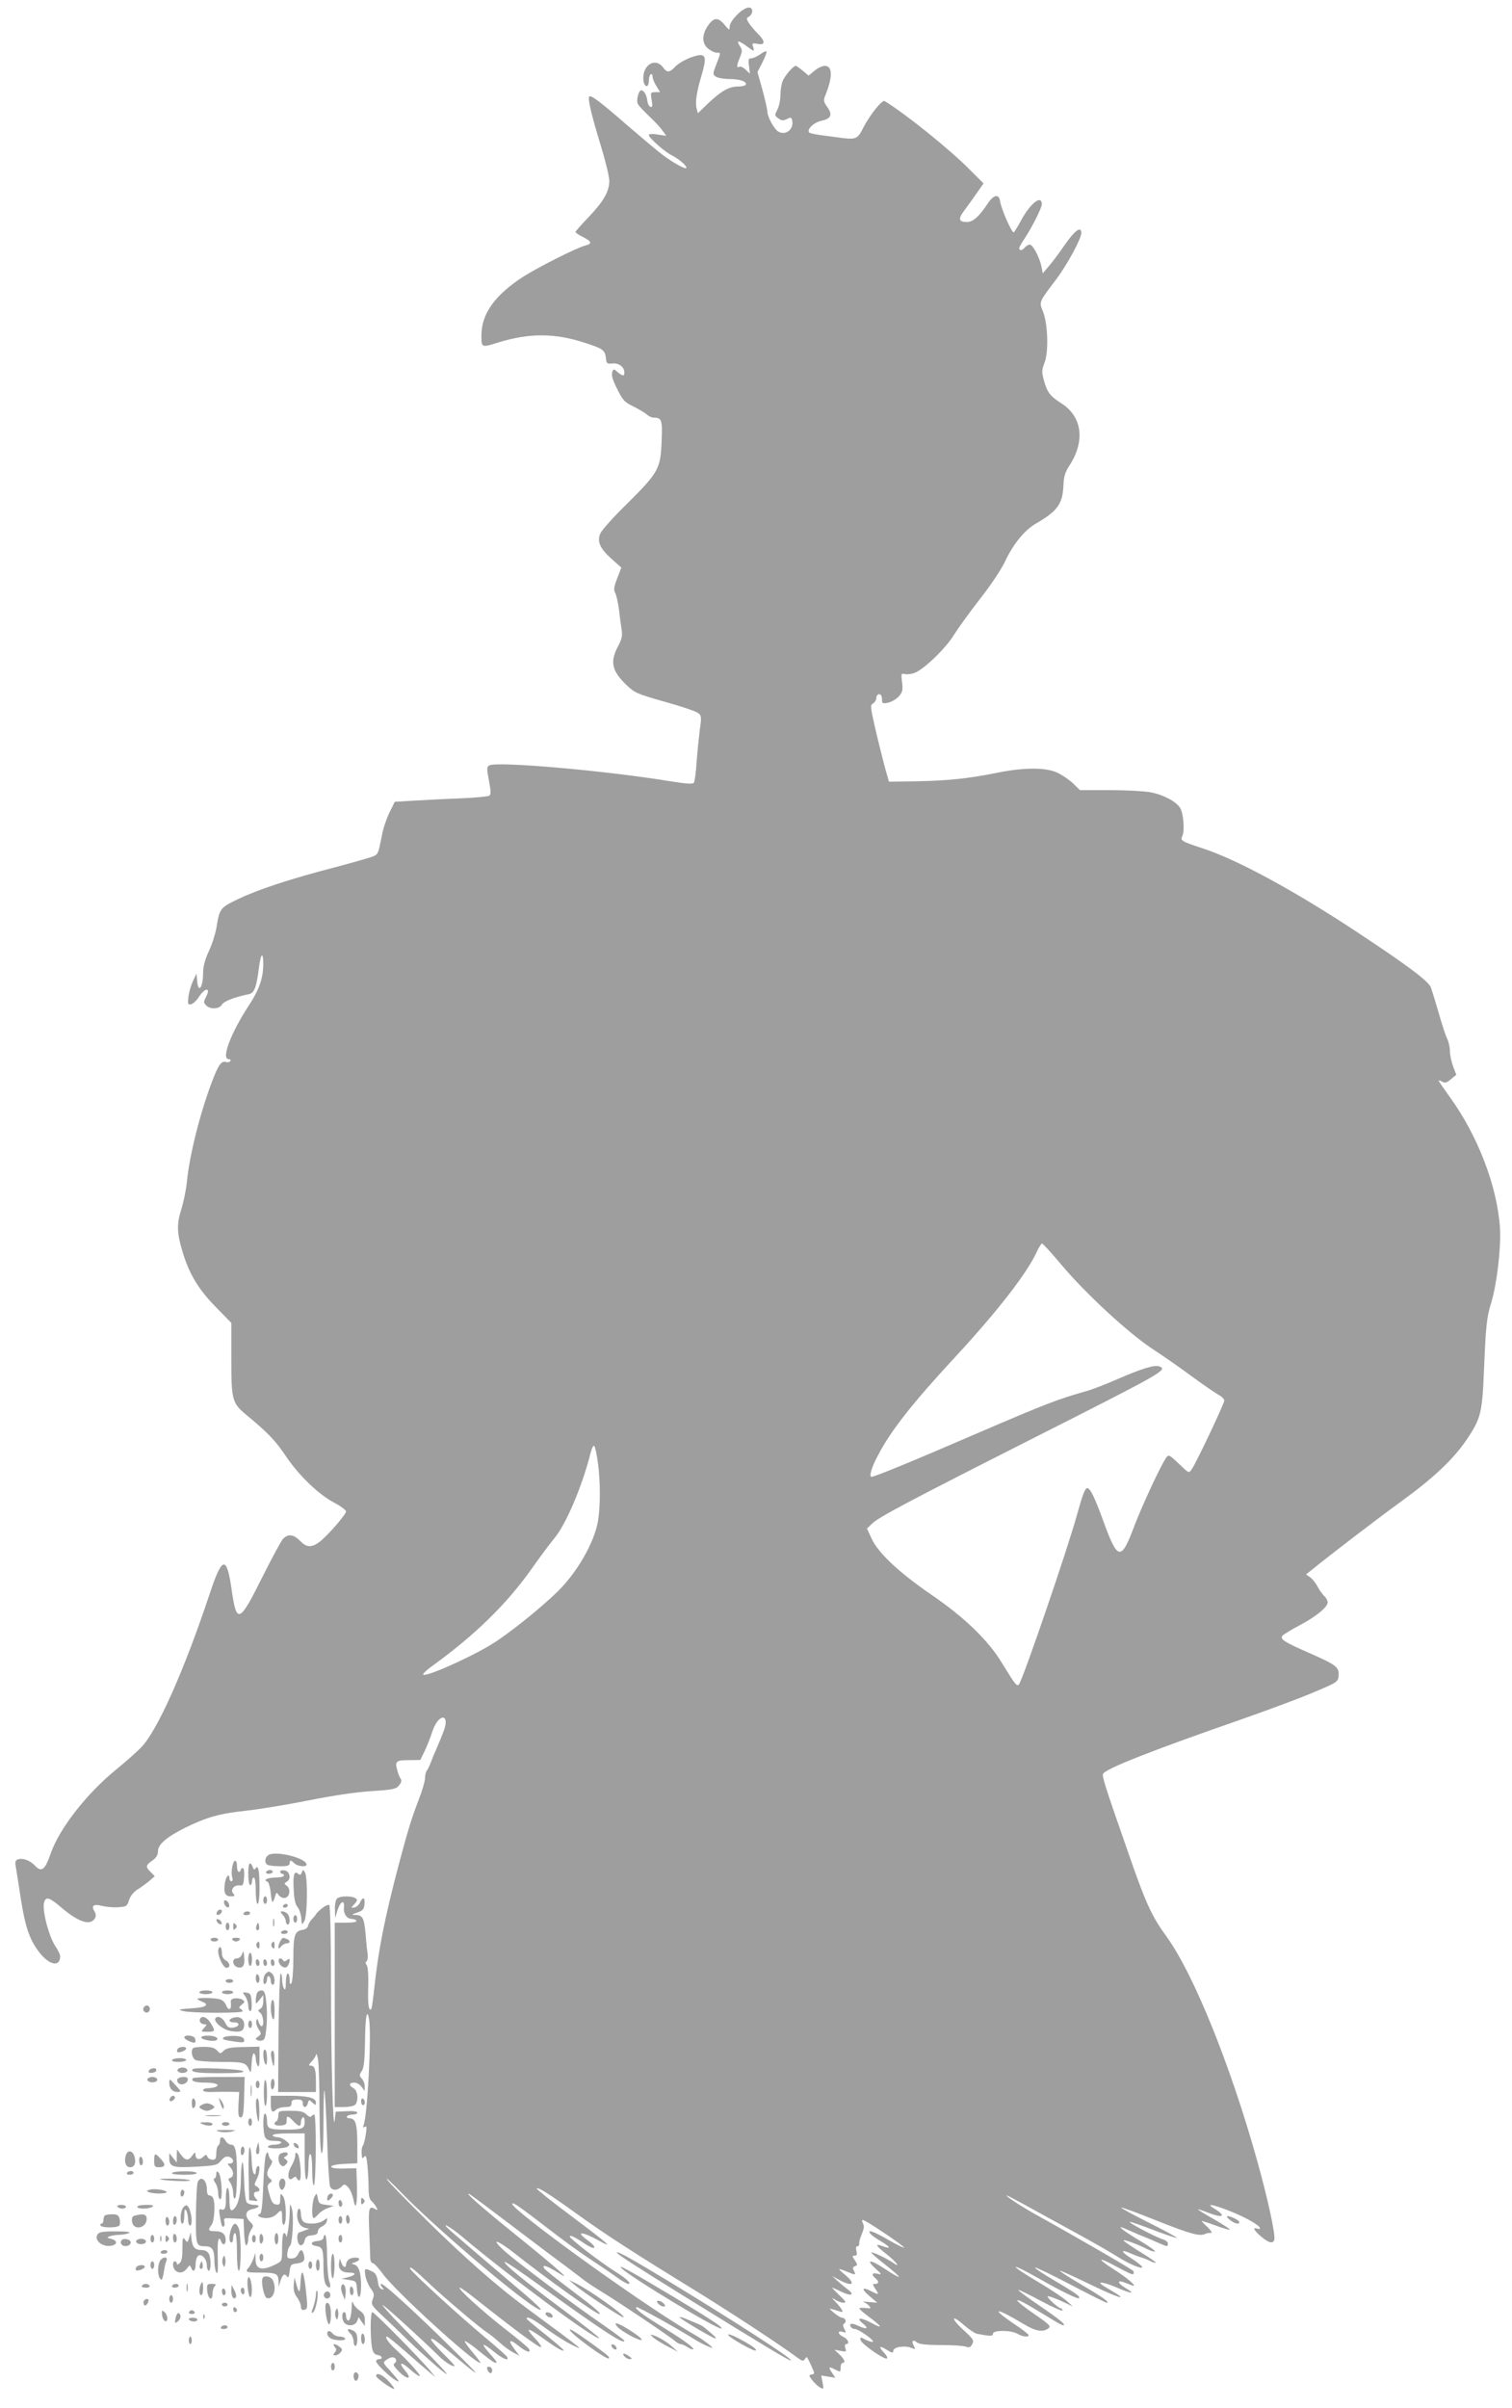 <?xml version="1.0" standalone="no"?>
<!DOCTYPE svg PUBLIC "-//W3C//DTD SVG 20010904//EN"
 "http://www.w3.org/TR/2001/REC-SVG-20010904/DTD/svg10.dtd">
<svg version="1.0" xmlns="http://www.w3.org/2000/svg"
 width="804pt" height="1280pt" viewBox="0 0 804 1280"
 preserveAspectRatio="xMidYMid meet">
<g transform="translate(0,1280) scale(0.1,-0.1)"
fill="#9e9e9e" stroke="none">
<path d="M3919 12721 c-23 -23 -39 -48 -39 -62 0 -22 -2 -21 -28 10 -34 41
-58 39 -89 -8 -32 -47 -30 -94 3 -120 15 -12 35 -21 45 -21 23 0 23 2 -2 -62
-19 -50 -20 -53 -3 -65 10 -7 42 -13 72 -13 56 0 97 -14 87 -31 -4 -5 -22 -9
-41 -9 -47 0 -88 -23 -156 -87 l-57 -55 -7 26 c-8 33 0 87 28 181 26 89 21
109 -24 100 -45 -10 -99 -38 -122 -64 -24 -26 -41 -27 -58 -2 -44 62 -118 12
-106 -70 5 -35 28 -36 28 0 0 16 5 33 10 36 6 3 10 -2 10 -12 0 -10 9 -33 20
-50 l20 -33 -26 0 c-25 0 -25 -2 -19 -41 6 -33 4 -40 -6 -37 -8 3 -16 18 -17
34 -4 30 -18 54 -32 54 -15 0 -28 -56 -18 -73 5 -10 32 -38 59 -64 28 -26 60
-60 71 -76 l21 -29 -47 7 c-28 5 -46 3 -46 -3 0 -14 83 -88 121 -107 38 -19
79 -54 79 -67 0 -12 -67 24 -127 69 -29 22 -111 91 -183 153 -148 129 -197
166 -207 157 -9 -10 13 -103 63 -265 24 -79 44 -162 44 -183 0 -56 -30 -109
-110 -193 -39 -40 -70 -76 -70 -79 0 -4 18 -16 40 -27 47 -24 50 -35 13 -45
-45 -11 -243 -111 -328 -164 -152 -98 -225 -198 -225 -313 0 -67 -1 -67 91
-38 163 50 298 50 455 -1 100 -32 111 -39 116 -84 3 -27 6 -30 34 -27 36 3 64
-19 64 -49 0 -21 -10 -19 -42 8 -14 13 -17 12 -23 -7 -5 -15 4 -43 27 -88 29
-59 39 -70 85 -92 28 -14 60 -33 71 -42 10 -10 27 -18 38 -18 43 0 47 -12 42
-126 -5 -145 -17 -166 -182 -330 -73 -71 -138 -144 -144 -160 -18 -43 -2 -79
60 -135 l52 -46 -22 -57 c-18 -46 -20 -62 -10 -79 6 -12 15 -53 20 -92 4 -38
11 -86 14 -106 4 -28 0 -48 -20 -85 -43 -81 -33 -129 42 -202 47 -45 55 -49
206 -92 87 -24 167 -51 178 -60 18 -14 19 -21 9 -90 -5 -41 -13 -118 -17 -172
-3 -53 -10 -101 -14 -108 -5 -9 -37 -7 -131 8 -342 56 -924 107 -958 83 -13
-8 -13 -19 -1 -81 11 -59 11 -73 1 -80 -8 -4 -79 -11 -160 -14 -80 -3 -190 -9
-244 -12 l-98 -6 -28 -57 c-15 -31 -34 -85 -40 -121 -19 -94 -20 -99 -42 -110
-10 -6 -106 -33 -211 -61 -239 -62 -408 -118 -516 -170 -91 -44 -95 -49 -111
-150 -6 -34 -24 -91 -41 -126 -20 -44 -30 -81 -30 -113 0 -80 -26 -115 -32
-42 l-3 37 -19 -40 c-10 -21 -21 -59 -24 -83 -4 -39 -3 -44 14 -40 10 2 28 18
39 35 34 54 68 57 41 5 -14 -28 -14 -32 0 -46 22 -23 71 -20 84 4 9 17 67 40
142 55 30 6 41 34 54 135 10 80 23 97 24 29 0 -78 -21 -139 -79 -227 -94 -144
-146 -282 -105 -282 8 0 12 -5 9 -10 -4 -6 -15 -8 -25 -5 -23 7 -40 -17 -74
-108 -64 -170 -118 -387 -132 -527 -4 -41 -17 -106 -29 -145 -26 -81 -25 -128
6 -230 35 -116 83 -197 175 -291 l84 -86 0 -189 c0 -222 4 -236 80 -300 115
-95 155 -137 210 -219 69 -103 174 -204 258 -248 34 -18 62 -39 62 -46 0 -17
-100 -131 -141 -162 -43 -32 -69 -30 -104 6 -34 35 -64 38 -91 9 -10 -12 -59
-102 -109 -202 -123 -247 -137 -253 -164 -62 -26 179 -50 173 -117 -30 -136
-408 -278 -726 -364 -814 -25 -25 -85 -79 -135 -119 -157 -129 -301 -314 -346
-446 -30 -86 -48 -100 -83 -63 -26 28 -66 43 -92 33 -12 -5 -15 -14 -10 -39 3
-17 15 -92 26 -165 24 -157 48 -224 100 -291 54 -68 109 -78 110 -20 0 9 -11
33 -25 53 -36 54 -73 196 -60 236 10 30 28 24 87 -26 93 -80 157 -102 182 -62
8 13 7 23 -2 39 -19 30 -3 40 41 28 21 -5 59 -9 85 -7 44 3 48 5 58 38 7 21
24 43 43 55 18 11 47 32 64 46 l30 26 -21 21 c-29 29 -28 37 8 62 21 15 30 30
30 50 0 36 47 76 145 125 115 56 182 75 322 90 73 8 223 33 334 55 125 25 250
44 332 49 118 8 133 11 149 31 12 14 15 27 9 34 -5 6 -14 28 -19 48 -13 47 -6
52 68 52 l55 1 22 45 c12 25 29 67 38 94 16 53 40 86 62 86 7 0 13 -11 13 -24
0 -22 -9 -48 -49 -141 -10 -22 -24 -56 -31 -75 -7 -19 -17 -39 -22 -44 -4 -6
-8 -23 -8 -38 0 -16 -16 -70 -36 -121 -37 -97 -56 -159 -106 -347 -73 -279
-106 -444 -128 -650 -6 -58 -13 -107 -16 -109 -13 -14 -19 23 -16 116 2 65 -2
110 -8 118 -7 9 -8 15 -1 19 5 4 8 21 6 39 -3 17 -8 66 -11 107 -8 85 -15 100
-53 101 -24 0 -23 2 9 13 29 10 36 18 38 44 4 37 -9 42 -23 10 -6 -13 -19 -25
-30 -27 -20 -3 -20 -3 0 18 16 19 17 24 5 31 -21 14 -84 12 -98 -2 -7 -7 -12
-32 -11 -57 l1 -46 12 39 c15 49 39 62 35 18 -4 -34 15 -62 42 -62 10 0 21 -4
24 -10 4 -6 -17 -10 -54 -10 l-61 0 0 -490 0 -490 48 0 c26 0 53 5 60 12 20
20 15 76 -8 88 -27 15 -25 30 4 30 13 0 30 -10 39 -23 l16 -22 0 24 c1 14 -6
32 -15 42 -14 16 -14 20 0 41 11 17 15 55 17 154 1 134 11 187 22 117 13 -83
-9 -508 -29 -557 -5 -15 -4 -17 6 -11 10 6 11 -2 5 -41 -4 -27 -11 -54 -16
-60 -5 -6 -7 -25 -6 -42 2 -26 4 -29 13 -17 9 12 13 2 18 -46 3 -34 6 -88 6
-119 0 -40 5 -62 16 -70 8 -8 20 -22 25 -32 9 -18 8 -18 -10 -8 -30 16 -33 1
-27 -132 2 -62 5 -123 5 -135 1 -13 7 -23 14 -23 6 0 30 -26 52 -56 63 -89
485 -474 519 -474 4 0 -14 25 -40 55 -26 31 -45 58 -42 61 3 2 39 -22 79 -56
68 -55 89 -68 89 -55 0 3 -16 23 -36 45 -20 22 -35 43 -32 46 3 2 27 -14 54
-36 45 -37 80 -52 72 -31 -1 6 -52 51 -113 102 -146 121 -405 359 -405 372 0
12 20 -3 110 -88 85 -79 262 -229 300 -253 14 -9 44 -33 66 -53 23 -21 56 -45
74 -54 l32 -17 -27 36 c-36 48 -26 56 22 17 39 -32 70 -42 56 -17 -4 8 -62 56
-128 107 -125 98 -257 218 -240 219 6 0 48 -30 95 -68 189 -150 330 -255 337
-248 4 3 -11 24 -32 46 -21 22 -36 42 -33 46 3 3 35 -16 70 -41 70 -52 124
-83 113 -65 -4 6 -49 45 -101 86 -52 41 -94 77 -94 79 0 16 36 -2 106 -54 44
-32 105 -71 135 -85 71 -35 74 -37 -251 203 -143 106 -316 257 -513 451 -109
107 -208 208 -219 225 -11 16 24 -16 78 -72 201 -207 719 -641 740 -620 3 3
-34 38 -82 79 -75 63 -298 253 -398 340 -61 54 -8 27 60 -30 258 -217 715
-554 730 -540 2 3 -87 73 -199 156 -203 151 -312 240 -303 249 3 3 82 -50 176
-118 338 -244 461 -325 460 -301 -1 4 -53 43 -117 87 -153 105 -455 331 -518
388 -83 75 -43 64 57 -15 151 -120 427 -318 444 -318 16 0 -27 36 -152 130
-73 55 -136 105 -139 111 -17 26 13 16 80 -26 70 -45 -7 23 -219 195 -196 157
-300 250 -256 225 8 -5 78 -57 155 -115 77 -59 199 -150 270 -204 72 -53 146
-109 165 -124 19 -16 67 -48 105 -71 91 -55 375 -246 396 -266 9 -8 21 -15 28
-15 6 0 23 -7 37 -16 13 -9 27 -14 30 -12 7 7 -48 48 -157 115 -111 68 -154
101 -146 110 5 5 226 -118 317 -176 26 -16 78 -41 87 -41 8 0 -46 42 -77 60
-14 8 -40 24 -59 35 -272 162 -948 652 -927 672 6 7 41 -18 196 -137 69 -54
170 -127 225 -163 55 -36 119 -80 142 -97 23 -16 47 -30 54 -30 19 0 -7 26
-64 62 -82 51 -247 178 -247 189 0 11 24 0 82 -39 56 -37 68 -21 14 19 -68 48
-34 50 51 3 91 -50 71 -31 -145 131 -101 75 -181 140 -178 142 8 8 65 -28 215
-136 156 -112 299 -204 613 -397 191 -117 464 -296 561 -368 24 -17 29 -18 37
-6 10 17 10 17 33 -33 21 -46 21 -45 1 -49 -14 -3 -13 -7 6 -31 12 -15 30 -32
41 -38 19 -10 20 -8 13 27 l-7 37 37 -6 38 -6 -16 24 c-23 34 -20 38 14 20 30
-15 30 -15 30 10 0 14 5 25 10 25 18 0 11 20 -17 46 l-26 24 33 -6 c30 -6 32
-5 25 15 -4 12 -2 21 4 21 21 0 11 27 -14 38 -30 14 -34 36 -4 27 19 -6 20 -5
9 15 -9 18 -9 24 0 30 14 9 5 30 -13 30 -7 1 -25 12 -42 26 -29 25 -29 25 -5
18 14 -4 31 -9 38 -11 21 -9 13 10 -20 46 -26 27 -28 31 -8 18 13 -10 34 -17
45 -17 17 0 13 7 -22 40 -23 22 -40 40 -38 40 3 0 25 -10 50 -22 53 -26 73
-16 30 15 -16 12 -41 33 -55 46 l-25 23 38 -21 c72 -39 90 -22 30 28 -42 35
-41 37 10 16 47 -19 50 -19 38 4 -8 15 -7 20 5 25 15 6 15 8 0 31 -15 22 -15
25 -1 25 11 0 14 6 9 25 -4 16 -2 25 5 25 7 0 11 6 10 13 -1 6 2 23 8 37 19
47 20 55 11 73 -5 9 -5 17 0 17 14 0 224 -141 219 -147 -3 -2 -40 16 -83 41
-81 47 -118 59 -94 31 6 -8 32 -26 57 -40 48 -29 53 -42 8 -25 -45 17 -40 4
17 -40 53 -42 83 -80 37 -48 -30 22 -111 60 -116 55 -2 -2 30 -30 72 -63 41
-32 75 -62 75 -66 0 -4 -30 12 -67 37 -82 55 -114 59 -59 8 36 -33 37 -35 12
-29 -29 7 -34 -5 -11 -24 20 -16 19 -30 -1 -30 -15 0 -15 -2 0 -25 22 -34 21
-35 -21 -14 -51 26 -55 13 -8 -27 l40 -34 -45 4 c-25 2 -37 2 -28 -1 9 -2 22
-11 30 -20 11 -14 9 -15 -20 -11 -17 2 -32 1 -32 -3 0 -4 22 -23 49 -43 72
-53 80 -69 16 -34 -59 32 -87 30 -46 -3 33 -27 21 -33 -23 -13 -36 18 -54 15
-41 -5 3 -6 13 -11 21 -11 20 0 109 -63 95 -68 -5 -2 -23 4 -39 12 -28 15 -30
14 -25 -4 6 -21 130 -107 140 -96 4 3 -3 16 -15 29 -32 34 -27 42 13 17 29
-18 35 -19 35 -6 0 20 57 30 93 17 26 -10 27 -10 16 10 -14 26 -5 36 17 18 13
-10 49 -14 128 -14 61 0 121 -4 133 -9 17 -6 24 -3 33 14 10 19 6 27 -47 75
-68 62 -66 87 3 26 26 -23 57 -43 68 -46 74 -14 86 -14 86 0 0 20 95 20 130 0
27 -16 60 -20 60 -7 0 4 -36 32 -80 61 -131 89 -93 86 56 -4 62 -37 99 -43
128 -22 16 12 10 19 -73 76 -50 34 -91 67 -91 72 0 10 37 -10 165 -88 38 -24
73 -43 78 -43 20 0 -18 31 -128 106 -63 43 -113 80 -110 82 2 2 56 -24 119
-58 64 -34 116 -57 116 -51 0 6 -4 11 -8 11 -13 0 -77 58 -71 64 3 3 34 -8 70
-24 l64 -30 -32 29 c-18 16 -86 62 -152 101 -164 97 -158 110 6 17 118 -67
204 -109 211 -103 8 9 -18 27 -136 97 -57 33 -101 63 -98 66 2 3 88 -38 189
-91 101 -53 187 -96 191 -96 21 0 -18 28 -132 95 -70 41 -122 75 -115 75 6 0
76 -32 154 -70 138 -67 212 -93 139 -48 -19 11 -46 28 -60 36 -46 29 -1 23 70
-8 78 -34 102 -35 45 -2 -47 28 -46 47 1 27 20 -8 39 -15 42 -15 15 0 -41 47
-105 87 -83 53 -90 69 -11 28 97 -52 109 -57 115 -52 3 3 2 10 -1 16 -6 8
-289 173 -526 304 -66 37 -158 97 -147 97 4 0 46 -22 95 -49 48 -27 164 -90
257 -141 94 -51 199 -111 235 -134 70 -45 151 -76 130 -51 -7 8 -32 27 -56 42
-54 34 -57 49 -6 27 20 -9 49 -20 63 -24 14 -4 36 -13 48 -20 13 -6 25 -10 27
-7 2 2 -34 27 -80 55 -47 29 -88 57 -91 62 -7 11 74 -19 127 -46 16 -8 34 -14
39 -12 6 2 -26 25 -69 51 -44 26 -91 56 -103 67 -20 17 -14 16 36 -6 33 -15
69 -30 80 -34 11 -4 41 -17 68 -29 57 -25 57 -25 57 -6 0 8 -11 17 -24 21 -32
8 -194 93 -178 94 7 0 65 -20 129 -45 64 -24 119 -43 121 -40 2 2 -64 38 -148
80 -84 42 -150 78 -148 81 3 2 85 -28 182 -67 184 -73 233 -87 263 -74 10 5
25 7 33 6 8 -1 0 12 -17 29 -18 16 -33 32 -33 34 0 2 34 -9 75 -24 41 -15 75
-25 75 -21 0 3 -39 28 -85 55 -47 26 -85 50 -85 52 0 2 23 -5 50 -16 84 -33
105 -21 36 21 -46 28 -11 23 79 -12 83 -32 165 -78 165 -93 0 -4 -7 -6 -15 -2
-27 10 -16 -12 22 -43 41 -34 61 -39 69 -17 8 22 -32 210 -91 421 -142 509
-338 992 -481 1190 -82 113 -111 177 -209 460 -123 352 -136 395 -129 407 18
28 258 123 733 288 145 51 321 116 390 146 123 52 126 54 129 86 4 46 -12 58
-148 118 -144 63 -165 77 -150 96 7 7 49 33 93 56 87 46 147 96 147 121 0 9
-8 24 -19 34 -10 10 -26 32 -35 50 -9 17 -26 39 -38 48 l-23 16 21 17 c111 90
359 280 489 374 169 123 274 222 345 327 74 110 82 140 91 366 10 239 14 281
39 362 30 99 53 295 46 398 -15 220 -117 487 -266 693 -33 46 -60 85 -60 88 0
3 9 0 19 -6 16 -8 25 -5 47 14 l28 23 -17 44 c-9 25 -17 62 -17 82 0 21 -7 51
-15 67 -8 15 -28 77 -45 137 -17 59 -36 120 -41 134 -13 34 -124 117 -398 298
-326 215 -629 380 -811 440 -118 39 -125 43 -113 67 14 27 6 123 -12 150 -22
35 -92 71 -159 83 -33 6 -130 11 -216 11 l-157 0 -37 36 c-20 19 -58 45 -84
57 -62 29 -179 28 -322 -1 -147 -30 -262 -42 -429 -45 l-144 -2 -24 85 c-12
47 -35 138 -50 203 -25 111 -26 120 -10 128 9 6 17 19 17 29 0 11 7 20 15 20
9 0 15 -10 15 -26 0 -24 3 -25 33 -19 17 4 43 18 56 33 20 22 23 33 18 75 -6
46 -5 49 15 44 12 -3 36 0 53 7 53 22 167 133 210 205 23 36 85 122 139 191
55 70 112 156 130 195 43 92 104 167 163 201 117 68 144 105 148 206 2 44 9
68 29 99 88 132 72 264 -40 335 -61 39 -76 59 -94 126 -11 40 -10 53 5 92 22
58 17 209 -10 273 -20 49 -21 46 72 169 58 77 133 215 133 246 0 38 -34 14
-87 -62 -28 -41 -66 -92 -85 -114 l-33 -39 -7 37 c-11 50 -46 116 -62 116 -7
0 -19 -7 -26 -15 -14 -17 -30 -20 -30 -4 0 6 13 29 29 52 36 54 91 162 91 181
0 53 -61 6 -110 -85 -17 -32 -35 -61 -39 -64 -10 -6 -67 125 -73 165 -5 41
-34 36 -65 -11 -48 -72 -79 -99 -112 -99 -44 0 -47 17 -12 63 17 23 47 64 66
92 l35 50 -68 68 c-105 108 -349 304 -458 370 -13 8 -79 -75 -112 -139 -33
-66 -39 -68 -139 -54 -148 19 -153 21 -153 34 0 20 36 48 71 55 48 10 57 32
29 71 -21 29 -22 36 -11 64 40 98 38 156 -3 156 -14 0 -38 -12 -55 -26 l-31
-26 -31 26 c-17 14 -34 26 -38 26 -13 0 -60 -55 -70 -83 -6 -16 -11 -48 -11
-73 0 -25 -7 -59 -16 -76 -15 -30 -15 -32 2 -45 21 -16 30 -16 54 -3 14 7 19
6 22 -8 12 -46 -31 -84 -72 -62 -23 12 -60 80 -60 110 0 11 -12 62 -26 114
l-26 93 27 53 c14 28 24 54 21 57 -3 3 -18 -4 -34 -16 -17 -12 -38 -21 -47
-21 -15 0 -17 -7 -12 -41 l5 -41 -23 22 c-13 12 -28 19 -34 15 -15 -9 -14 9 4
51 13 32 13 38 -1 60 -21 31 -7 31 36 -1 41 -30 43 -31 35 -4 -7 20 -5 21 24
16 41 -9 42 14 0 55 -17 17 -38 42 -47 56 -14 22 -14 25 1 34 9 5 17 18 17 28
0 33 -39 24 -81 -19z m1726 -6645 c125 -149 353 -360 480 -444 55 -36 152
-103 215 -150 63 -46 127 -90 143 -98 15 -8 27 -21 27 -29 0 -16 -149 -331
-173 -365 -15 -22 -15 -22 -68 29 -50 48 -55 50 -67 34 -28 -39 -125 -247
-169 -361 -72 -193 -89 -190 -168 28 -45 123 -68 170 -84 170 -11 0 -25 -36
-55 -145 -50 -181 -280 -853 -306 -895 -11 -19 -19 -9 -92 110 -73 121 -199
243 -378 365 -171 118 -279 219 -315 296 l-25 54 28 27 c34 33 188 115 842
446 714 361 731 371 684 389 -25 9 -91 -11 -218 -66 -61 -27 -138 -57 -171
-66 -152 -43 -212 -66 -584 -226 -340 -147 -540 -229 -557 -229 -14 0 1 52 34
113 69 133 186 281 415 528 223 241 381 445 431 557 11 23 23 42 27 42 5 0 51
-51 104 -114z m-2466 -1049 c14 -97 14 -233 1 -311 -19 -114 -111 -275 -217
-378 -96 -93 -263 -226 -350 -279 -125 -76 -363 -180 -363 -159 0 5 20 24 45
42 230 166 398 330 532 519 45 64 98 135 119 160 64 76 150 279 195 458 6 24
14 40 19 35 5 -5 13 -44 19 -87z"/>
<path d="M1428 2940 c-22 -14 -23 -46 -2 -54 9 -3 38 -6 65 -6 37 0 49 4 49
15 0 8 3 15 6 15 3 0 12 -7 20 -15 17 -16 64 -21 64 -6 0 34 -163 75 -202 51z"/>
<path d="M1235 2876 c-4 -19 -4 -44 0 -55 4 -12 2 -21 -4 -21 -6 0 -11 7 -11
15 0 31 -18 13 -24 -24 -8 -52 1 -71 31 -71 22 0 24 2 13 15 -17 20 5 47 34
43 18 -3 21 3 24 45 2 28 -1 47 -7 47 -6 0 -11 -4 -11 -10 0 -5 -4 -10 -10
-10 -5 0 -10 14 -10 30 0 41 -18 38 -25 -4z"/>
<path d="M1327 2894 c-11 -11 -8 -114 3 -114 6 0 10 9 10 20 0 11 5 20 10 20
6 0 10 -30 10 -70 0 -40 4 -70 10 -70 6 0 10 35 10 84 0 91 -7 127 -21 105 -6
-10 -10 -8 -16 9 -5 13 -12 20 -16 16z"/>
<path d="M1415 2850 c-3 -5 3 -10 14 -10 12 0 21 5 21 10 0 6 -6 10 -14 10 -8
0 -18 -4 -21 -10z"/>
<path d="M1490 2851 c0 -6 5 -11 10 -11 6 0 10 -4 10 -10 0 -5 -20 -10 -44
-10 -43 0 -70 -14 -44 -22 7 -3 15 -30 18 -64 6 -56 10 -57 25 -7 5 15 7 15
18 -2 8 -9 22 -16 33 -13 25 4 31 48 9 64 -15 11 -15 13 0 22 25 13 16 56 -12
60 -13 2 -23 -1 -23 -7z"/>
<path d="M1605 2847 c-6 -14 -10 -15 -21 -6 -20 17 -27 -9 -22 -90 2 -46 9
-76 20 -88 9 -10 18 -36 20 -58 3 -39 3 -39 16 -17 17 29 19 231 4 258 -10 18
-11 18 -17 1z"/>
<path d="M1400 2700 c0 -11 5 -20 10 -20 6 0 10 9 10 20 0 11 -4 20 -10 20 -5
0 -10 -9 -10 -20z"/>
<path d="M1192 2684 c1 -9 9 -19 16 -22 9 -3 13 2 10 14 -1 9 -9 19 -16 22 -9
3 -13 -2 -10 -14z"/>
<path d="M1505 2670 c-3 -5 1 -10 9 -10 9 0 16 5 16 10 0 6 -4 10 -9 10 -6 0
-13 -4 -16 -10z"/>
<path d="M1714 2658 c-16 -13 -31 -27 -33 -32 -2 -4 -12 -17 -21 -26 -10 -10
-20 -26 -22 -37 -2 -10 -13 -19 -28 -21 -43 -6 -50 -27 -50 -151 0 -64 -5
-123 -10 -131 -7 -11 -10 -7 -10 18 0 17 -4 32 -10 32 -5 0 -10 -21 -10 -47 0
-35 -3 -44 -10 -33 -5 8 -10 30 -10 48 0 17 -4 32 -8 32 -4 0 -9 -142 -11
-315 l-2 -315 100 0 101 0 0 54 c0 65 -7 86 -28 86 -12 0 -11 5 6 23 12 13 23
30 23 38 1 8 5 -4 10 -26 4 -22 8 -142 8 -267 1 -140 5 -229 11 -233 7 -4 10
54 10 166 0 95 2 170 5 167 3 -2 9 -114 14 -249 4 -134 12 -252 16 -261 9 -23
39 -23 60 -2 15 16 18 16 36 -2 11 -11 23 -40 28 -64 12 -68 22 -28 19 76 l-3
89 -68 -2 c-92 -2 -86 21 6 25 l67 3 0 100 c0 108 -9 139 -41 139 -11 0 -17 5
-14 10 3 6 17 10 31 10 13 0 24 5 24 10 0 7 -22 10 -57 8 l-58 -3 -5 -45 c-9
-79 -20 321 -20 737 0 221 -4 404 -9 407 -5 3 -22 -4 -37 -16z"/>
<path d="M1155 2639 c-4 -6 -5 -13 -2 -16 7 -7 27 6 27 18 0 12 -17 12 -25 -2z"/>
<path d="M1295 2630 c-3 -5 3 -10 14 -10 12 0 21 5 21 10 0 6 -6 10 -14 10 -8
0 -18 -4 -21 -10z"/>
<path d="M1503 2622 c10 -10 17 -26 17 -35 0 -9 5 -17 10 -17 14 0 13 43 -2
58 -7 7 -19 12 -27 12 -12 0 -11 -3 2 -18z"/>
<path d="M1560 2600 c0 -11 5 -20 10 -20 6 0 10 9 10 20 0 11 -4 20 -10 20 -5
0 -10 -9 -10 -20z"/>
<path d="M1452 2580 c0 -19 2 -27 5 -17 2 9 2 25 0 35 -3 9 -5 1 -5 -18z"/>
<path d="M1152 2589 c2 -7 10 -15 17 -17 8 -3 12 1 9 9 -2 7 -10 15 -17 17 -8
3 -12 -1 -9 -9z"/>
<path d="M1200 2560 c0 -11 5 -20 10 -20 6 0 10 9 10 20 0 11 -4 20 -10 20 -5
0 -10 -9 -10 -20z"/>
<path d="M1240 2560 c0 -19 3 -21 12 -12 9 9 9 15 0 24 -9 9 -12 7 -12 -12z"/>
<path d="M1365 2567 c-4 -10 -5 -21 -1 -24 10 -10 18 4 13 24 -4 17 -4 17 -12
0z"/>
<path d="M1495 2530 c-3 -5 3 -10 14 -10 12 0 21 5 21 10 0 6 -6 10 -14 10 -8
0 -18 -4 -21 -10z"/>
<path d="M1120 2490 c0 -5 9 -10 20 -10 11 0 20 5 20 10 0 6 -9 10 -20 10 -11
0 -20 -4 -20 -10z"/>
<path d="M1235 2490 c3 -5 12 -10 20 -10 8 0 17 5 20 10 4 6 -5 10 -20 10 -15
0 -24 -4 -20 -10z"/>
<path d="M1490 2481 c-15 -29 -12 -50 4 -28 7 9 21 17 30 17 21 0 21 16 0 24
-22 8 -22 8 -34 -13z"/>
<path d="M1364 2469 c-3 -6 -1 -16 5 -22 8 -8 11 -5 11 11 0 24 -5 28 -16 11z"/>
<path d="M1444 2469 c-3 -6 -1 -16 5 -22 8 -8 11 -5 11 11 0 24 -5 28 -16 11z"/>
<path d="M1160 2430 c0 -34 28 -90 44 -90 23 0 20 27 -4 40 -13 7 -20 21 -20
40 0 17 -4 30 -10 30 -5 0 -10 -9 -10 -20z"/>
<path d="M1287 2413 c-5 -14 -17 -23 -28 -23 -30 0 -22 -44 9 -48 26 -4 35 13
30 60 -3 30 -4 31 -11 11z"/>
<path d="M1320 2385 c0 -19 5 -35 10 -35 6 0 10 16 10 35 0 19 -4 35 -10 35
-5 0 -10 -16 -10 -35z"/>
<path d="M1360 2371 c0 -12 5 -21 10 -21 6 0 10 6 10 14 0 8 -4 18 -10 21 -5
3 -10 -3 -10 -14z"/>
<path d="M1400 2371 c0 -12 5 -21 10 -21 6 0 10 6 10 14 0 8 -4 18 -10 21 -5
3 -10 -3 -10 -14z"/>
<path d="M1440 2371 c0 -12 5 -21 10 -21 6 0 10 6 10 14 0 8 -4 18 -10 21 -5
3 -10 -3 -10 -14z"/>
<path d="M1482 2374 c5 -27 37 -42 48 -24 5 8 10 21 10 29 0 10 -3 11 -14 2
-10 -8 -16 -9 -21 -1 -10 16 -27 12 -23 -6z"/>
<path d="M1412 2308 c-14 -14 -16 -62 -2 -53 6 3 10 15 10 26 0 11 5 17 10 14
6 -3 10 -15 10 -26 0 -10 5 -19 10 -19 14 0 13 43 -2 58 -7 7 -15 12 -18 12
-3 0 -11 -5 -18 -12z"/>
<path d="M1360 2286 c0 -14 5 -26 10 -26 6 0 10 9 10 19 0 11 -4 23 -10 26 -6
4 -10 -5 -10 -19z"/>
<path d="M1200 2270 c0 -5 9 -10 20 -10 11 0 20 5 20 10 0 6 -9 10 -20 10 -11
0 -20 -4 -20 -10z"/>
<path d="M1060 2210 c0 -5 16 -10 35 -10 19 0 35 5 35 10 0 6 -16 10 -35 10
-19 0 -35 -4 -35 -10z"/>
<path d="M1180 2210 c0 -5 14 -10 30 -10 17 0 30 5 30 10 0 6 -13 10 -30 10
-16 0 -30 -4 -30 -10z"/>
<path d="M1366 2204 c-3 -9 -6 -25 -6 -37 0 -21 1 -21 20 3 l20 25 0 -32 c0
-19 -6 -36 -16 -41 -14 -8 -14 -10 0 -21 17 -14 22 -71 7 -71 -5 0 -12 10 -16
23 -6 19 -8 20 -12 4 -3 -10 3 -29 12 -43 16 -24 15 -26 -2 -39 -17 -13 -17
-14 0 -21 10 -3 24 -1 30 5 14 14 22 133 12 206 -5 44 -10 55 -25 55 -10 0
-21 -7 -24 -16z"/>
<path d="M1304 2189 c9 -13 16 -36 16 -51 0 -16 5 -28 11 -28 6 0 9 19 7 48
-3 41 -6 47 -27 50 -22 4 -23 3 -7 -19z"/>
<path d="M1050 2175 c0 -3 12 -10 27 -16 37 -14 18 -29 -43 -33 -86 -6 -92 -8
-59 -16 43 -11 315 -12 315 -1 0 5 -6 11 -12 14 -9 3 -7 10 7 21 17 13 18 17
5 26 -8 6 -26 9 -40 8 -21 -3 -25 -8 -22 -30 3 -34 -15 -37 -27 -4 -5 13 -20
26 -33 29 -28 8 -118 9 -118 2z"/>
<path d="M1440 2128 c0 -24 5 -50 10 -58 7 -11 10 2 10 43 0 31 -4 57 -10 57
-5 0 -10 -19 -10 -42z"/>
<path d="M764 2129 c-10 -17 13 -36 27 -22 12 12 4 33 -11 33 -5 0 -12 -5 -16
-11z"/>
<path d="M1065 2071 c-9 -15 3 -31 22 -31 14 0 14 -3 -2 -20 -18 -20 -17 -20
18 -20 42 0 43 3 18 45 -18 31 -45 43 -56 26z"/>
<path d="M1145 2071 c-10 -17 39 -59 78 -66 52 -10 72 -3 75 26 4 33 -20 53
-53 45 -33 -8 -32 -26 1 -26 34 0 27 -24 -8 -28 -21 -2 -29 3 -40 25 -14 29
-42 42 -53 24z"/>
<path d="M1320 2040 c0 -11 5 -20 10 -20 6 0 10 9 10 20 0 11 -4 20 -10 20 -5
0 -10 -9 -10 -20z"/>
<path d="M980 1970 c0 -11 50 -34 58 -26 2 3 2 12 -1 21 -7 17 -57 21 -57 5z"/>
<path d="M1070 1970 c0 -12 65 -24 80 -15 9 6 9 10 -1 16 -19 12 -79 11 -79
-1z"/>
<path d="M1191 1971 c-16 -10 -4 -15 72 -25 32 -4 38 -2 35 12 -2 12 -15 18
-48 20 -25 1 -52 -2 -59 -7z"/>
<path d="M945 1909 c-4 -6 -5 -13 -2 -16 8 -7 47 7 47 18 0 13 -37 11 -45 -2z"/>
<path d="M1027 1913 c-14 -13 -6 -53 12 -63 11 -5 69 -10 130 -10 126 0 138
-3 154 -39 11 -24 12 -21 15 32 2 33 7 55 13 52 5 -4 9 -16 9 -28 0 -12 5 -29
10 -37 7 -11 10 2 10 43 l0 58 -86 -2 c-68 -1 -91 -6 -105 -20 -17 -17 -18
-17 -35 2 -13 14 -31 19 -69 19 -28 0 -55 -3 -58 -7z"/>
<path d="M1400 1878 c0 -18 5 -40 10 -48 7 -11 10 -4 10 27 0 23 -4 45 -10 48
-6 4 -10 -7 -10 -27z"/>
<path d="M1441 1878 c1 -13 5 -34 9 -48 7 -20 8 -16 9 23 1 26 -3 47 -9 47 -5
0 -10 -10 -9 -22z"/>
<path d="M915 1850 c-4 -6 10 -10 34 -10 23 0 41 5 41 10 0 6 -15 10 -34 10
-19 0 -38 -4 -41 -10z"/>
<path d="M803 1803 c-7 -2 -13 -9 -13 -15 0 -12 41 -6 41 7 1 12 -11 15 -28 8z"/>
<path d="M945 1800 c-8 -13 20 -24 41 -16 20 8 9 26 -16 26 -10 0 -22 -5 -25
-10z"/>
<path d="M1026 1802 c-17 -16 20 -22 142 -22 98 0 133 3 125 11 -11 11 -257
22 -267 11z"/>
<path d="M785 1750 c-8 -13 20 -24 41 -16 20 8 9 26 -16 26 -10 0 -22 -5 -25
-10z"/>
<path d="M944 1749 c-3 -6 -2 -15 4 -21 15 -15 46 -5 50 15 3 12 -3 17 -22 17
-14 0 -28 -5 -32 -11z"/>
<path d="M1027 1754 c-15 -15 8 -24 63 -24 58 0 85 -12 54 -24 -9 -3 -27 -6
-40 -6 -13 0 -24 -5 -24 -11 0 -6 18 -10 43 -9 23 1 66 1 95 1 l54 -1 -4 -67
c-2 -55 0 -68 12 -68 12 0 16 20 18 108 l3 107 -134 0 c-74 0 -137 -3 -140 -6z"/>
<path d="M900 1728 c0 -28 17 -48 42 -48 24 0 23 2 -12 40 -29 32 -30 32 -30
8z"/>
<path d="M1403 1675 c0 -41 4 -72 9 -69 11 7 10 131 -1 138 -5 3 -8 -28 -8
-69z"/>
<path d="M1440 1719 c0 -17 4 -28 10 -24 6 3 10 17 10 31 0 13 -4 24 -10 24
-5 0 -10 -14 -10 -31z"/>
<path d="M1360 1720 c0 -11 5 -20 10 -20 6 0 10 9 10 20 0 11 -4 20 -10 20 -5
0 -10 -9 -10 -20z"/>
<path d="M1333 1685 c0 -27 2 -38 4 -22 2 15 2 37 0 50 -2 12 -4 0 -4 -28z"/>
<path d="M905 1649 c-4 -6 -5 -13 -2 -16 7 -7 27 6 27 18 0 12 -17 12 -25 -2z"/>
<path d="M1440 1622 c0 -46 7 -56 27 -37 8 8 30 15 49 15 27 0 34 4 34 20 0
16 7 20 30 20 23 0 30 -4 30 -20 0 -26 20 -26 27 0 5 20 7 20 24 4 18 -16 19
-16 19 0 0 25 -42 36 -146 36 l-94 0 0 -38z"/>
<path d="M1020 1620 c0 -18 4 -29 10 -25 6 3 10 15 10 25 0 10 -4 22 -10 25
-6 4 -10 -7 -10 -25z"/>
<path d="M1171 1623 c11 -34 19 -42 19 -20 0 7 -7 22 -15 33 -13 17 -14 16 -4
-13z"/>
<path d="M1361 1608 c1 -24 5 -56 9 -73 6 -23 8 -15 9 37 0 37 -3 70 -9 73 -6
4 -10 -10 -9 -37z"/>
<path d="M1920 1631 c0 -12 5 -21 10 -21 6 0 10 6 10 14 0 8 -4 18 -10 21 -5
3 -10 -3 -10 -14z"/>
<path d="M1070 1610 c-13 -9 -13 -11 0 -20 8 -5 22 -10 30 -10 8 0 22 5 30 10
13 9 13 11 0 20 -8 5 -22 10 -30 10 -8 0 -22 -5 -30 -10z"/>
<path d="M1480 1556 c0 -14 -4 -28 -10 -31 -21 -13 -9 -26 23 -23 26 2 32 7
31 26 -1 28 7 28 36 -3 28 -30 40 -32 40 -6 0 11 5 23 10 26 6 4 10 -6 10 -23
0 -37 -12 -42 -100 -42 -90 0 -100 5 -100 45 0 19 -4 37 -10 40 -13 8 -13
-100 0 -126 8 -14 21 -19 51 -19 24 0 38 -4 34 -10 -3 -5 -19 -10 -35 -10 -16
0 -32 -4 -35 -10 -8 -13 85 -13 105 0 13 9 12 13 -9 30 -13 11 -34 20 -47 20
-13 0 -24 5 -24 10 0 6 35 10 85 10 l85 0 0 -126 c0 -81 4 -123 10 -119 6 3
10 35 10 71 0 36 4 64 10 64 6 0 10 -35 10 -86 0 -47 4 -83 9 -80 12 8 14 376
2 376 -5 0 -12 -4 -16 -10 -3 -5 -14 -1 -25 10 -16 16 -34 20 -85 20 -62 0
-65 -1 -65 -24z"/>
<path d="M1097 1553 c18 -2 50 -2 70 0 21 2 7 4 -32 4 -38 0 -55 -2 -38 -4z"/>
<path d="M1320 1520 c0 -11 5 -20 10 -20 6 0 10 9 10 20 0 11 -4 20 -10 20 -5
0 -10 -9 -10 -20z"/>
<path d="M1075 1510 c28 -12 55 -12 55 0 0 6 -17 10 -37 9 -31 0 -34 -2 -18
-9z"/>
<path d="M1180 1510 c0 -5 9 -10 20 -10 11 0 20 5 20 10 0 6 -9 10 -20 10 -11
0 -20 -4 -20 -10z"/>
<path d="M1164 1470 c16 -5 45 -5 65 -1 32 8 29 9 -29 9 -52 0 -59 -1 -36 -8z"/>
<path d="M1170 1421 c0 -11 -4 -23 -10 -26 -5 -3 -10 -22 -10 -41 0 -28 -4
-34 -20 -34 -11 0 -23 7 -27 15 -5 14 -7 14 -24 -1 -20 -18 -39 -12 -40 14 0
14 -3 13 -16 -5 -20 -30 -37 -29 -62 5 l-20 27 -1 -35 0 -35 -20 25 -20 25 0
-26 c0 -47 19 -53 143 -46 105 6 113 8 133 33 16 19 27 24 43 19 25 -8 28 -35
4 -35 -15 0 -15 -1 0 -18 21 -23 22 -51 2 -58 -13 -5 -13 -8 0 -27 8 -12 15
-36 15 -55 0 -20 4 -31 10 -27 11 7 14 187 4 248 -5 27 -12 37 -25 37 -10 0
-23 9 -29 20 -14 25 -30 26 -30 1z"/>
<path d="M1366 1387 c-5 -15 -6 -31 -2 -34 11 -11 18 5 14 34 l-4 28 -8 -28z"/>
<path d="M1562 1399 c2 -7 10 -15 17 -17 8 -3 12 1 9 9 -2 7 -10 15 -17 17 -8
3 -12 -1 -9 -9z"/>
<path d="M1280 1364 c0 -14 4 -23 10 -19 6 3 10 15 10 26 0 10 -4 19 -10 19
-5 0 -10 -12 -10 -26z"/>
<path d="M1322 1248 l3 -143 25 -3 c20 -3 23 -1 13 9 -18 18 -16 39 2 39 20 0
19 17 0 28 -14 7 -14 11 0 38 17 33 20 79 5 69 -5 -3 -10 -16 -10 -28 0 -14
-3 -18 -10 -11 -6 6 -11 38 -12 73 -1 34 -5 64 -10 67 -5 3 -7 -59 -6 -138z"/>
<path d="M670 1346 c-12 -33 -2 -66 21 -66 24 0 33 21 25 54 -8 34 -35 41 -46
12z"/>
<path d="M1415 1350 c-5 -8 -12 -82 -15 -164 -4 -107 -9 -151 -18 -154 -23 -7
-1 -22 34 -22 21 0 42 8 54 20 28 28 30 26 30 -21 0 -24 4 -38 10 -34 16 10
12 128 -5 151 -14 18 -14 17 -15 -14 0 -28 -3 -33 -22 -30 -16 2 -25 15 -35
52 -13 45 -13 51 1 62 14 10 15 13 1 24 -19 16 -19 35 2 66 11 17 13 28 6 32
-6 4 -12 16 -15 27 -3 17 -5 18 -13 5z"/>
<path d="M1493 1353 c-17 -6 -16 -48 1 -62 10 -9 16 -7 27 5 11 13 10 17 -2
26 -11 7 -11 11 -1 15 6 2 12 9 12 14 0 10 -17 11 -37 2z"/>
<path d="M1570 1343 c0 -12 -9 -38 -21 -57 -24 -42 -19 -86 8 -64 13 10 17 10
20 1 3 -7 9 -13 15 -13 14 0 5 127 -10 142 -9 9 -12 7 -12 -9z"/>
<path d="M820 1315 c0 -30 3 -35 24 -35 36 0 39 14 11 44 -31 34 -35 33 -35
-9z"/>
<path d="M740 1316 c0 -14 5 -26 10 -26 6 0 10 9 10 19 0 11 -4 23 -10 26 -6
4 -10 -5 -10 -19z"/>
<path d="M1288 1305 c-4 -11 -7 -51 -7 -90 -1 -73 -12 -127 -32 -151 -21 -26
-29 -14 -29 46 0 33 -4 60 -10 60 -5 0 -9 -22 -9 -49 2 -55 -5 -73 -25 -65
-10 4 -12 -2 -9 -23 9 -59 14 -74 22 -68 5 3 7 14 4 26 -5 19 -2 20 48 17 l54
-3 3 -73 c2 -43 7 -70 12 -67 6 4 10 18 10 33 0 15 7 37 15 49 14 21 14 24 -5
43 -30 30 -26 59 10 67 41 8 48 23 12 23 -16 0 -34 6 -40 13 -6 7 -13 62 -14
123 -2 60 -6 100 -10 89z"/>
<path d="M675 1250 c-3 -5 3 -10 14 -10 12 0 21 5 21 10 0 6 -6 10 -14 10 -8
0 -18 -4 -21 -10z"/>
<path d="M914 1249 c-3 -5 27 -9 66 -9 45 0 69 4 65 10 -8 12 -123 11 -131 -1z"/>
<path d="M1150 1242 c0 -12 -5 -22 -11 -22 -5 0 -3 -10 5 -22 9 -12 16 -37 16
-55 0 -18 5 -33 11 -33 15 0 7 126 -9 142 -9 9 -12 7 -12 -10z"/>
<path d="M851 1217 c9 -8 159 -15 159 -7 0 4 -37 8 -82 9 -45 1 -80 0 -77 -2z"/>
<path d="M1052 1203 c-5 -10 -9 -88 -10 -173 -1 -164 0 -170 49 -170 37 0 49
-18 49 -75 0 -27 5 -57 11 -65 7 -11 9 13 7 83 -3 89 4 119 18 82 9 -23 24
-18 24 8 0 32 -18 47 -57 47 -36 0 -39 6 -18 34 15 20 21 110 9 140 -3 9 -12
16 -20 16 -9 0 -14 11 -14 33 0 49 -31 74 -48 40z"/>
<path d="M1486 1205 c-6 -17 2 -45 14 -45 5 0 11 9 15 20 11 33 -16 57 -29 25z"/>
<path d="M794 1160 c-17 -6 -17 -7 0 -13 26 -10 98 -8 92 2 -7 11 -69 19 -92
11z"/>
<path d="M960 1139 c0 -11 5 -17 10 -14 6 3 10 13 10 21 0 8 -4 14 -10 14 -5
0 -10 -9 -10 -21z"/>
<path d="M1672 1123 c-13 -24 -17 -113 -4 -113 4 0 16 9 25 21 10 11 32 26 50
32 l32 12 -40 5 c-35 4 -41 9 -45 35 -6 29 -6 30 -18 8z"/>
<path d="M1747 1133 c-4 -3 -7 -13 -7 -21 0 -12 3 -12 15 -2 8 7 15 16 15 21
0 11 -14 12 -23 2z"/>
<path d="M1920 1100 c0 -19 3 -21 12 -12 9 9 9 15 0 24 -9 9 -12 7 -12 -12z"/>
<path d="M1800 1091 c0 -12 5 -21 10 -21 6 0 10 6 10 14 0 8 -4 18 -10 21 -5
3 -10 -3 -10 -14z"/>
<path d="M1540 1030 c-2 -59 -16 -143 -19 -112 0 6 -5 12 -11 12 -6 0 -10 -31
-10 -74 0 -74 0 -75 -32 -91 -73 -37 -108 -30 -109 23 l-1 37 -10 -30 c-6 -16
-17 -37 -24 -46 -23 -26 -17 -29 55 -29 89 0 101 -5 102 -44 l1 -31 10 33 c12
34 22 40 35 20 5 -8 10 2 13 27 4 36 8 40 35 43 39 5 49 15 41 46 -8 32 -18
33 -31 4 -7 -15 -19 -23 -35 -23 -22 0 -25 4 -22 30 2 16 8 32 13 36 14 8 23
159 11 199 -10 33 -10 32 -12 -30z"/>
<path d="M625 1070 c3 -5 15 -10 26 -10 10 0 19 5 19 10 0 6 -12 10 -26 10
-14 0 -23 -4 -19 -10z"/>
<path d="M730 1070 c0 -13 60 -13 80 0 11 7 2 10 -32 10 -27 0 -48 -4 -48 -10z"/>
<path d="M971 1061 c-14 -25 -14 -81 -1 -81 6 0 10 19 10 43 0 31 3 38 10 27
5 -8 10 -30 10 -47 0 -18 5 -33 10 -33 20 0 4 100 -17 107 -6 2 -16 -5 -22
-16z"/>
<path d="M1580 1027 c0 -38 16 -63 45 -70 l20 -4 -20 -7 c-11 -5 -26 -10 -33
-12 -19 -5 -12 -69 8 -69 8 0 17 11 20 25 4 19 13 26 38 28 22 2 32 8 32 20 0
10 10 22 22 27 13 6 24 18 26 29 4 17 3 18 -19 2 -27 -19 -90 -21 -107 -4 -7
7 -12 25 -12 40 0 15 -4 28 -10 28 -5 0 -10 -15 -10 -33z"/>
<path d="M557 1023 c-4 -3 -7 -15 -7 -25 0 -10 -5 -18 -11 -18 -5 0 -7 -4 -4
-10 8 -13 92 -13 100 1 4 5 4 21 1 35 -5 19 -13 24 -40 24 -18 0 -36 -3 -39
-7z"/>
<path d="M717 1023 c-13 -3 -17 -12 -15 -31 6 -51 78 -37 78 14 0 24 -17 29
-63 17z"/>
<path d="M1840 1006 c0 -14 5 -26 10 -26 6 0 10 9 10 19 0 11 -4 23 -10 26 -6
4 -10 -5 -10 -19z"/>
<path d="M880 996 c0 -14 5 -26 10 -26 6 0 10 9 10 19 0 11 -4 23 -10 26 -6 4
-10 -5 -10 -19z"/>
<path d="M920 994 c0 -14 4 -23 10 -19 6 3 10 15 10 26 0 10 -4 19 -10 19 -5
0 -10 -12 -10 -26z"/>
<path d="M1800 1000 c0 -11 5 -20 10 -20 6 0 10 9 10 20 0 11 -4 20 -10 20 -5
0 -10 -9 -10 -20z"/>
<path d="M6540 1000 c26 -20 50 -26 50 -12 0 10 -45 32 -63 32 -7 0 -1 -9 13
-20z"/>
<path d="M1230 954 c-13 -33 -13 -74 0 -74 6 0 10 11 10 25 0 14 5 25 10 25 6
0 10 -40 10 -100 0 -60 4 -100 10 -100 13 0 13 190 0 224 -5 14 -14 26 -20 26
-6 0 -15 -12 -20 -26z"/>
<path d="M521 926 c-28 -33 29 -77 79 -61 27 8 21 28 -11 35 -21 5 -22 7 -6
13 10 4 33 7 50 8 18 0 41 4 52 9 13 6 -9 9 -66 9 -64 1 -90 -3 -98 -13z"/>
<path d="M920 906 c0 -14 5 -26 10 -26 6 0 10 9 10 19 0 11 -4 23 -10 26 -6 4
-10 -5 -10 -19z"/>
<path d="M1006 906 c-8 -27 -10 -28 -22 -11 -12 17 -14 11 -14 -47 0 -46 -4
-69 -15 -78 -10 -9 -15 -9 -15 -1 0 6 -4 11 -10 11 -14 0 -13 -33 2 -48 18
-18 45 -14 62 10 14 19 16 19 22 5 10 -28 24 -19 24 16 0 18 5 38 12 45 17 17
48 -14 48 -50 0 -15 5 -28 10 -28 13 0 13 66 0 91 -7 12 -21 19 -39 19 -35 0
-48 15 -53 60 l-4 35 -8 -29z"/>
<path d="M1380 900 c0 -18 4 -29 10 -25 6 3 10 15 10 25 0 10 -4 22 -10 25 -6
4 -10 -7 -10 -25z"/>
<path d="M1460 900 c0 -16 5 -30 10 -30 6 0 10 14 10 30 0 17 -4 30 -10 30 -5
0 -10 -13 -10 -30z"/>
<path d="M800 900 c0 -11 5 -20 10 -20 6 0 10 9 10 20 0 11 -4 20 -10 20 -5 0
-10 -9 -10 -20z"/>
<path d="M852 900 c0 -14 2 -19 5 -12 2 6 2 18 0 25 -3 6 -5 1 -5 -13z"/>
<path d="M880 900 c0 -19 3 -21 12 -12 9 9 9 15 0 24 -9 9 -12 7 -12 -12z"/>
<path d="M1340 900 c0 -11 5 -20 10 -20 6 0 10 9 10 20 0 11 -4 20 -10 20 -5
0 -10 -9 -10 -20z"/>
<path d="M1720 906 c0 -9 -12 -16 -32 -18 -37 -3 -41 -21 -6 -27 33 -5 38 -17
38 -107 0 -53 5 -87 14 -100 19 -25 29 -13 17 20 -6 14 -11 76 -12 136 0 61
-5 110 -10 110 -5 0 -9 -6 -9 -14z"/>
<path d="M1800 900 c0 -11 5 -20 10 -20 6 0 10 9 10 20 0 11 -4 20 -10 20 -5
0 -10 -9 -10 -20z"/>
<path d="M645 890 c-4 -7 -3 -16 3 -22 14 -14 47 -6 47 12 0 18 -40 26 -50 10z"/>
<path d="M725 890 c-8 -13 20 -24 41 -16 20 8 9 26 -16 26 -10 0 -22 -5 -25
-10z"/>
<path d="M855 830 c-3 -5 3 -10 14 -10 12 0 21 5 21 10 0 6 -6 10 -14 10 -8 0
-18 -4 -21 -10z"/>
<path d="M3280 826 c0 -7 125 -88 365 -236 425 -263 556 -342 561 -337 9 9
-298 207 -659 426 -197 119 -267 158 -267 147z"/>
<path d="M1380 800 c0 -11 5 -20 10 -20 6 0 10 9 10 20 0 11 -4 20 -10 20 -5
0 -10 -9 -10 -20z"/>
<path d="M1760 755 c0 -36 4 -65 9 -65 5 0 9 29 10 65 0 37 -4 65 -9 65 -6 0
-10 -29 -10 -65z"/>
<path d="M1185 798 c-4 -10 -4 -26 0 -35 8 -17 8 -17 12 0 3 9 3 25 0 35 -4
16 -4 16 -12 0z"/>
<path d="M850 781 c-12 -24 -13 -71 0 -91 10 -17 15 -7 23 45 2 17 8 38 12 48
10 24 -21 23 -35 -2z"/>
<path d="M1852 788 c-7 -7 -12 -18 -12 -25 0 -21 -17 -15 -25 10 l-8 22 -4
-23 c-6 -33 14 -52 54 -52 41 0 36 -14 -9 -25 l-33 -8 40 -6 c39 -6 40 -7 43
-48 5 -65 22 -51 22 16 0 70 -12 108 -37 114 -16 4 -15 6 5 12 12 4 22 11 22
16 0 13 -44 11 -58 -3z"/>
<path d="M1680 760 c0 -16 5 -30 10 -30 6 0 10 14 10 30 0 17 -4 30 -10 30 -5
0 -10 -13 -10 -30z"/>
<path d="M800 760 c0 -11 5 -20 10 -20 6 0 10 9 10 20 0 11 -4 20 -10 20 -5 0
-10 -9 -10 -20z"/>
<path d="M1065 767 c-4 -10 -5 -21 -1 -24 10 -10 18 4 13 24 -4 17 -4 17 -12
0z"/>
<path d="M1640 760 c0 -11 5 -20 10 -20 6 0 10 9 10 20 0 11 -4 20 -10 20 -5
0 -10 -9 -10 -20z"/>
<path d="M725 749 c-4 -6 -5 -13 -2 -16 8 -7 47 7 47 18 0 13 -37 11 -45 -2z"/>
<path d="M3305 743 c48 -48 519 -332 531 -320 8 7 -53 47 -256 169 -234 140
-300 176 -275 151z"/>
<path d="M1943 703 c4 -21 16 -51 28 -67 19 -25 20 -34 11 -58 -10 -28 -8 -32
66 -101 42 -40 99 -94 127 -122 70 -68 185 -169 199 -174 12 -4 -62 74 -237
252 -59 61 -105 112 -103 115 4 4 199 -173 301 -273 31 -31 75 -58 82 -51 2 2
-27 33 -64 69 -37 37 -64 69 -61 73 8 7 22 -3 139 -101 137 -115 132 -105 -31
55 -185 183 -357 340 -372 340 -6 0 -5 -7 3 -17 12 -14 12 -16 -1 -11 -8 2
-16 13 -18 24 -7 50 -13 61 -37 72 -37 17 -38 16 -32 -25z"/>
<path d="M1598 670 c-3 -64 -8 -65 -24 -5 l-8 30 -4 -39 c-2 -28 2 -47 17 -67
12 -16 21 -38 21 -49 0 -15 5 -20 18 -18 19 4 19 12 7 118 -11 94 -23 107 -27
30z"/>
<path d="M1318 689 c-7 -21 3 -99 13 -99 11 0 11 67 0 94 -6 15 -9 16 -13 5z"/>
<path d="M1397 692 c-11 -16 6 -101 21 -107 35 -13 56 50 32 96 -11 19 -44 26
-53 11z"/>
<path d="M3055 655 c46 -40 255 -178 261 -173 10 10 -183 146 -256 182 l-35
17 30 -26z"/>
<path d="M992 640 c0 -19 2 -27 5 -17 2 9 2 25 0 35 -3 9 -5 1 -5 -18z"/>
<path d="M1066 654 c-9 -24 -7 -54 4 -54 6 0 10 16 10 35 0 38 -4 44 -14 19z"/>
<path d="M755 650 c-4 -6 5 -10 20 -10 15 0 24 4 20 10 -3 6 -12 10 -20 10 -8
0 -17 -4 -20 -10z"/>
<path d="M915 650 c-3 -5 3 -10 14 -10 12 0 21 5 21 10 0 6 -6 10 -14 10 -8 0
-18 -4 -21 -10z"/>
<path d="M1102 623 c4 -44 28 -58 28 -16 0 16 5 34 12 41 9 9 6 12 -16 12 -25
0 -27 -3 -24 -37z"/>
<path d="M1815 648 c-3 -8 0 -28 7 -44 l12 -29 4 34 c4 36 -13 65 -23 39z"/>
<path d="M1230 623 c0 -32 14 -51 25 -33 3 5 -1 22 -9 37 l-15 28 -1 -32z"/>
<path d="M1860 626 c0 -14 5 -26 10 -26 6 0 10 9 10 19 0 11 -4 23 -10 26 -6
4 -10 -5 -10 -19z"/>
<path d="M1180 621 c0 -12 5 -21 10 -21 6 0 10 6 10 14 0 8 -4 18 -10 21 -5 3
-10 -3 -10 -14z"/>
<path d="M1280 626 c0 -8 5 -18 10 -21 6 -3 10 3 10 14 0 12 -4 21 -10 21 -5
0 -10 -6 -10 -14z"/>
<path d="M1680 605 c0 -16 -7 -47 -14 -68 -12 -31 -12 -36 0 -27 14 13 29 91
21 112 -3 7 -6 0 -7 -17z"/>
<path d="M1724 609 c-10 -17 13 -36 27 -22 12 12 4 33 -11 33 -5 0 -12 -5 -16
-11z"/>
<path d="M900 580 c0 -11 5 -20 10 -20 6 0 10 9 10 20 0 11 -4 20 -10 20 -5 0
-10 -9 -10 -20z"/>
<path d="M765 570 c-3 -5 -3 -15 1 -21 6 -11 23 6 24 24 0 10 -18 9 -25 -3z"/>
<path d="M1870 540 c-1 -47 -10 -81 -21 -74 -5 3 -9 14 -9 25 0 10 -4 19 -10
19 -14 0 -13 -43 2 -58 20 -20 58 -14 67 10 l8 21 16 -24 17 -23 0 32 c0 23
-7 36 -26 49 -14 9 -30 26 -34 37 -7 17 -9 15 -10 -14z"/>
<path d="M3500 555 c7 -8 19 -15 27 -15 13 0 13 3 3 15 -7 8 -19 15 -27 15
-13 0 -13 -3 -3 -15z"/>
<path d="M1180 550 c0 -5 7 -10 15 -10 8 0 15 5 15 10 0 6 -7 10 -15 10 -8 0
-15 -4 -15 -10z"/>
<path d="M1730 538 c0 -44 13 -98 21 -92 10 6 12 74 3 98 -9 24 -24 19 -24 -6z"/>
<path d="M1240 526 c0 -9 5 -16 10 -16 6 0 10 4 10 9 0 6 -4 13 -10 16 -5 3
-10 -1 -10 -9z"/>
<path d="M1785 518 c-4 -10 -4 -26 0 -35 8 -17 8 -17 12 0 3 9 3 25 0 35 -4
16 -4 16 -12 0z"/>
<path d="M862 495 c1 -16 9 -30 16 -33 18 -6 15 33 -4 49 -14 11 -15 9 -12
-16z"/>
<path d="M1005 510 c-3 -5 3 -10 15 -10 12 0 18 5 15 10 -3 6 -10 10 -15 10
-5 0 -12 -4 -15 -10z"/>
<path d="M936 487 c-9 -35 -7 -40 9 -27 17 14 20 36 6 44 -5 3 -11 -4 -15 -17z"/>
<path d="M1971 428 c2 -114 9 -142 37 -146 24 -4 31 -22 7 -22 -8 0 -15 -5
-15 -12 0 -13 74 -84 105 -101 18 -9 19 -9 6 9 -8 10 -29 34 -45 52 -30 32
-30 34 -12 48 11 8 25 14 32 14 20 0 28 -21 13 -31 -11 -7 -6 -16 22 -45 46
-46 73 -42 34 4 -39 46 -23 52 25 8 22 -20 45 -36 51 -36 12 0 -61 82 -124
139 -39 35 -64 71 -49 71 4 0 50 -37 101 -82 52 -46 108 -94 125 -108 l31 -25
-29 35 c-49 60 -296 310 -306 310 -6 0 -9 -36 -9 -82z"/>
<path d="M2902 498 c3 -7 13 -15 22 -16 12 -3 17 1 14 10 -3 7 -13 15 -22 16
-12 3 -17 -1 -14 -10z"/>
<path d="M1081 484 c0 -11 3 -14 6 -6 3 7 2 16 -1 19 -3 4 -6 -2 -5 -13z"/>
<path d="M3615 481 c16 -16 177 -111 189 -111 9 1 -6 15 -61 60 -7 6 -23 14
-35 19 -13 5 -41 17 -63 26 -22 9 -35 12 -30 6z"/>
<path d="M1005 470 c3 -5 15 -10 26 -10 10 0 19 5 19 10 0 6 -12 10 -26 10
-14 0 -23 -4 -19 -10z"/>
<path d="M3284 431 c22 -24 113 -74 128 -69 6 2 -18 23 -54 46 -69 45 -104 56
-74 23z"/>
<path d="M1175 430 c-3 -5 3 -10 14 -10 12 0 21 5 21 10 0 6 -6 10 -14 10 -8
0 -18 -4 -21 -10z"/>
<path d="M1850 414 c0 -3 7 -12 15 -20 8 -9 15 -26 15 -40 0 -13 5 -24 10 -24
6 0 10 16 10 35 0 24 -6 37 -19 45 -22 11 -31 13 -31 4z"/>
<path d="M3030 416 c0 -19 197 -162 207 -152 7 7 -3 15 -92 80 -81 58 -115 80
-115 72z"/>
<path d="M1740 395 c0 -8 9 -19 19 -25 25 -13 84 -13 76 0 -3 6 -17 10 -29 10
-13 0 -29 7 -36 15 -16 19 -30 19 -30 0z"/>
<path d="M1920 371 c0 -17 5 -31 10 -31 6 0 10 11 10 24 0 14 -4 28 -10 31 -6
4 -10 -7 -10 -24z"/>
<path d="M3872 389 c5 -15 140 -91 147 -83 7 7 -28 31 -93 65 -32 17 -56 25
-54 18z"/>
<path d="M3480 370 c14 -11 48 -31 75 -45 l50 -26 -35 31 c-31 28 -91 60 -109
60 -3 0 5 -9 19 -20z"/>
<path d="M1004 360 c0 -11 4 -20 8 -20 4 0 8 9 8 20 0 11 -4 20 -8 20 -4 0 -8
-9 -8 -20z"/>
<path d="M1780 325 c10 -12 10 -18 0 -30 -10 -12 -10 -15 3 -15 8 0 21 7 28
16 11 14 10 18 -6 30 -25 19 -41 18 -25 -1z"/>
<path d="M3252 329 c2 -7 10 -15 17 -17 8 -3 12 1 9 9 -2 7 -10 15 -17 17 -8
3 -12 -1 -9 -9z"/>
<path d="M3320 275 c7 -8 20 -15 29 -15 13 1 13 3 -3 15 -26 19 -42 19 -26 0z"/>
<path d="M1760 220 c0 -11 5 -20 10 -20 6 0 10 9 10 20 0 11 -4 20 -10 20 -5
0 -10 -9 -10 -20z"/>
<path d="M2590 213 c1 -18 18 -35 24 -24 4 6 4 16 1 21 -7 12 -25 13 -25 3z"/>
<path d="M1880 171 c0 -11 4 -22 9 -25 11 -7 23 22 15 35 -9 16 -24 10 -24
-10z"/>
<path d="M2000 170 c0 -10 89 -74 96 -68 2 3 -11 21 -30 41 -32 35 -66 49 -66
27z"/>
</g>
</svg>
